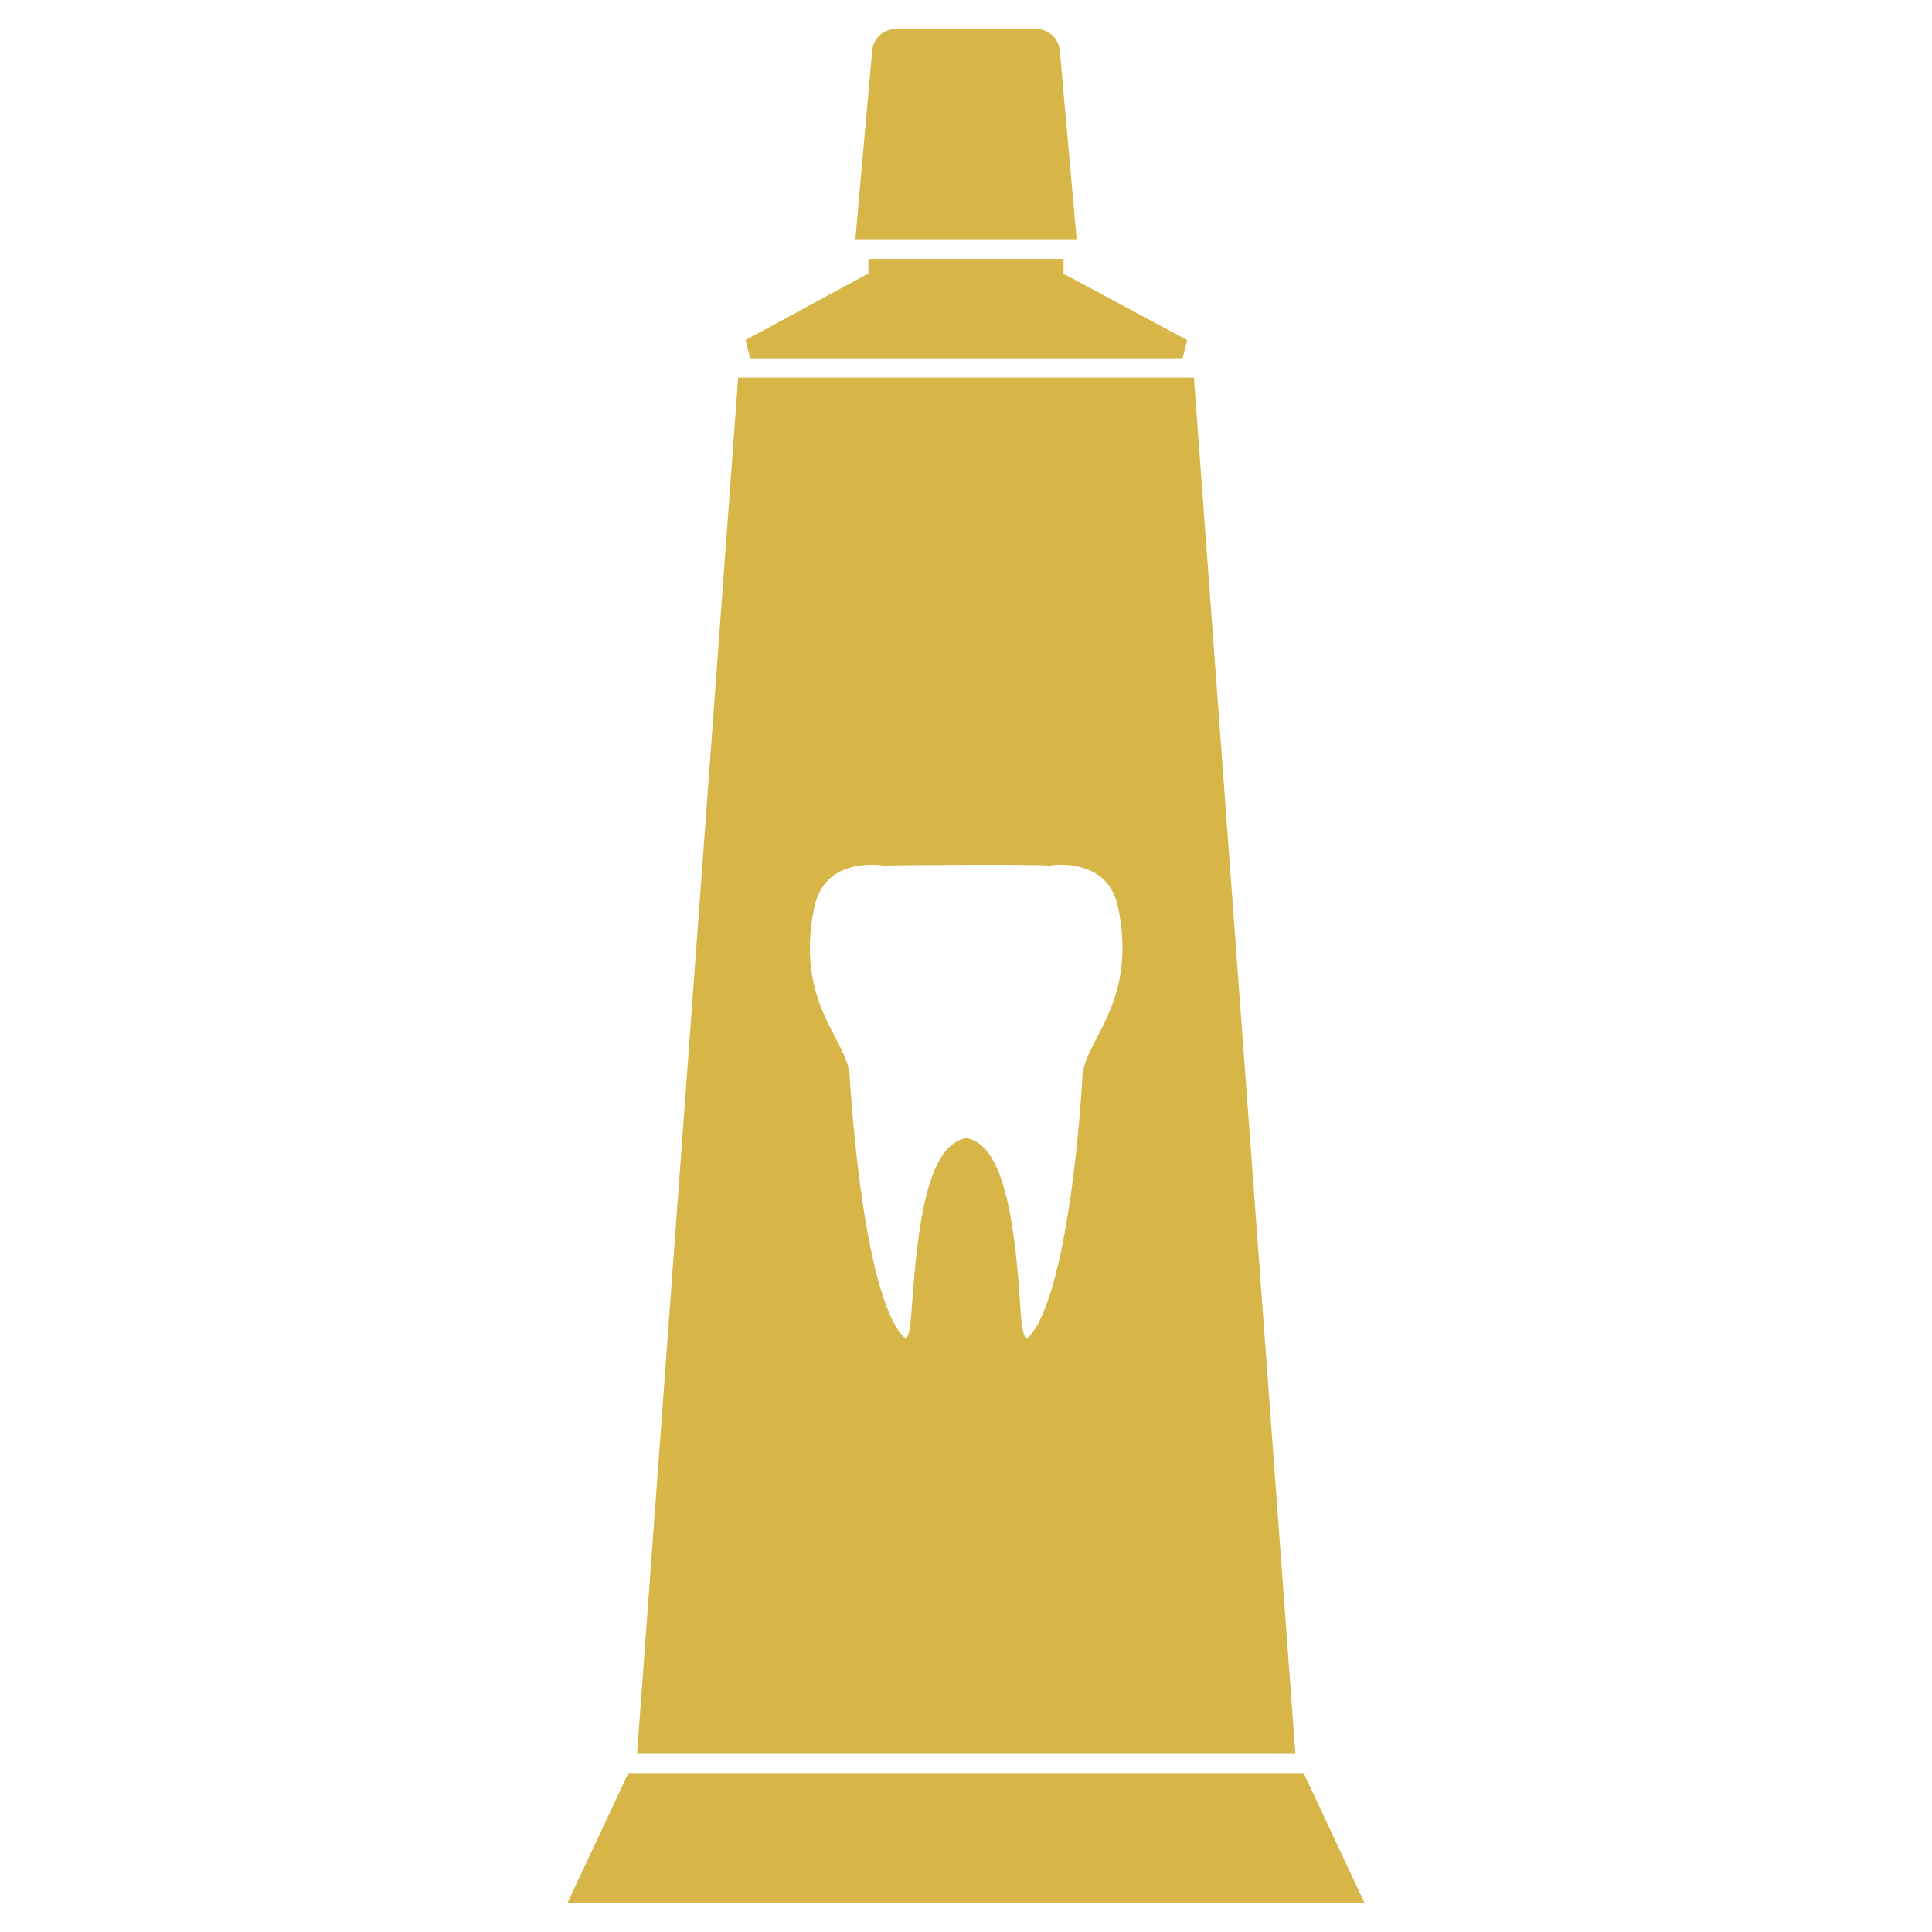 <?xml version="1.0" encoding="UTF-8"?> <svg xmlns="http://www.w3.org/2000/svg" viewBox="0 0 100 100" fill-rule="evenodd"><path d="m66.512 90.281-5.18-70.238h-22.66l-5.16 70.238zm-24.883-43.281c0.602-3.301 4.121-2.699 4.121-2.699 0.238-0.02 7.859-0.078 8.52 0 0 0 3.519-0.602 4.121 2.699 0.953 4.91-1.645 6.941-1.859 8.66-0.02 0.5-0.68 12.219-3.121 14.059 0 0-0.898 0.66-1.059-1.48-0.16-2.141-0.422-8.32-2.34-8.82-1.922 0.5-2.18 6.68-2.359 8.82-0.141 2.141-1.039 1.48-1.039 1.48-2.461-1.84-3.102-13.559-3.141-14.059-0.141-1.641-2.809-3.688-1.844-8.66z" fill="#d7b546" stroke-width="1" stroke="#d7b546"></path><path d="m30.16 97.996h39.68l-2.68-5.719h-34.32z" fill="#d7b546" stroke-width="1" stroke="#d7b546"></path><path d="m54.359 2.684c-0.02-0.379-0.34-0.68-0.719-0.68h-7.281c-0.379 0-0.699 0.301-0.719 0.68l-0.82 9.199h10.359z" fill="#d7b546" stroke-width="1" stroke="#d7b546"></path><path d="m61.211 18.043-6.223-3.34h-0.438v-0.801h-9.102v0.801h-0.461l-6.16 3.34z" fill="#d7b546" stroke-width="1" stroke="#d7b546"></path></svg> 
